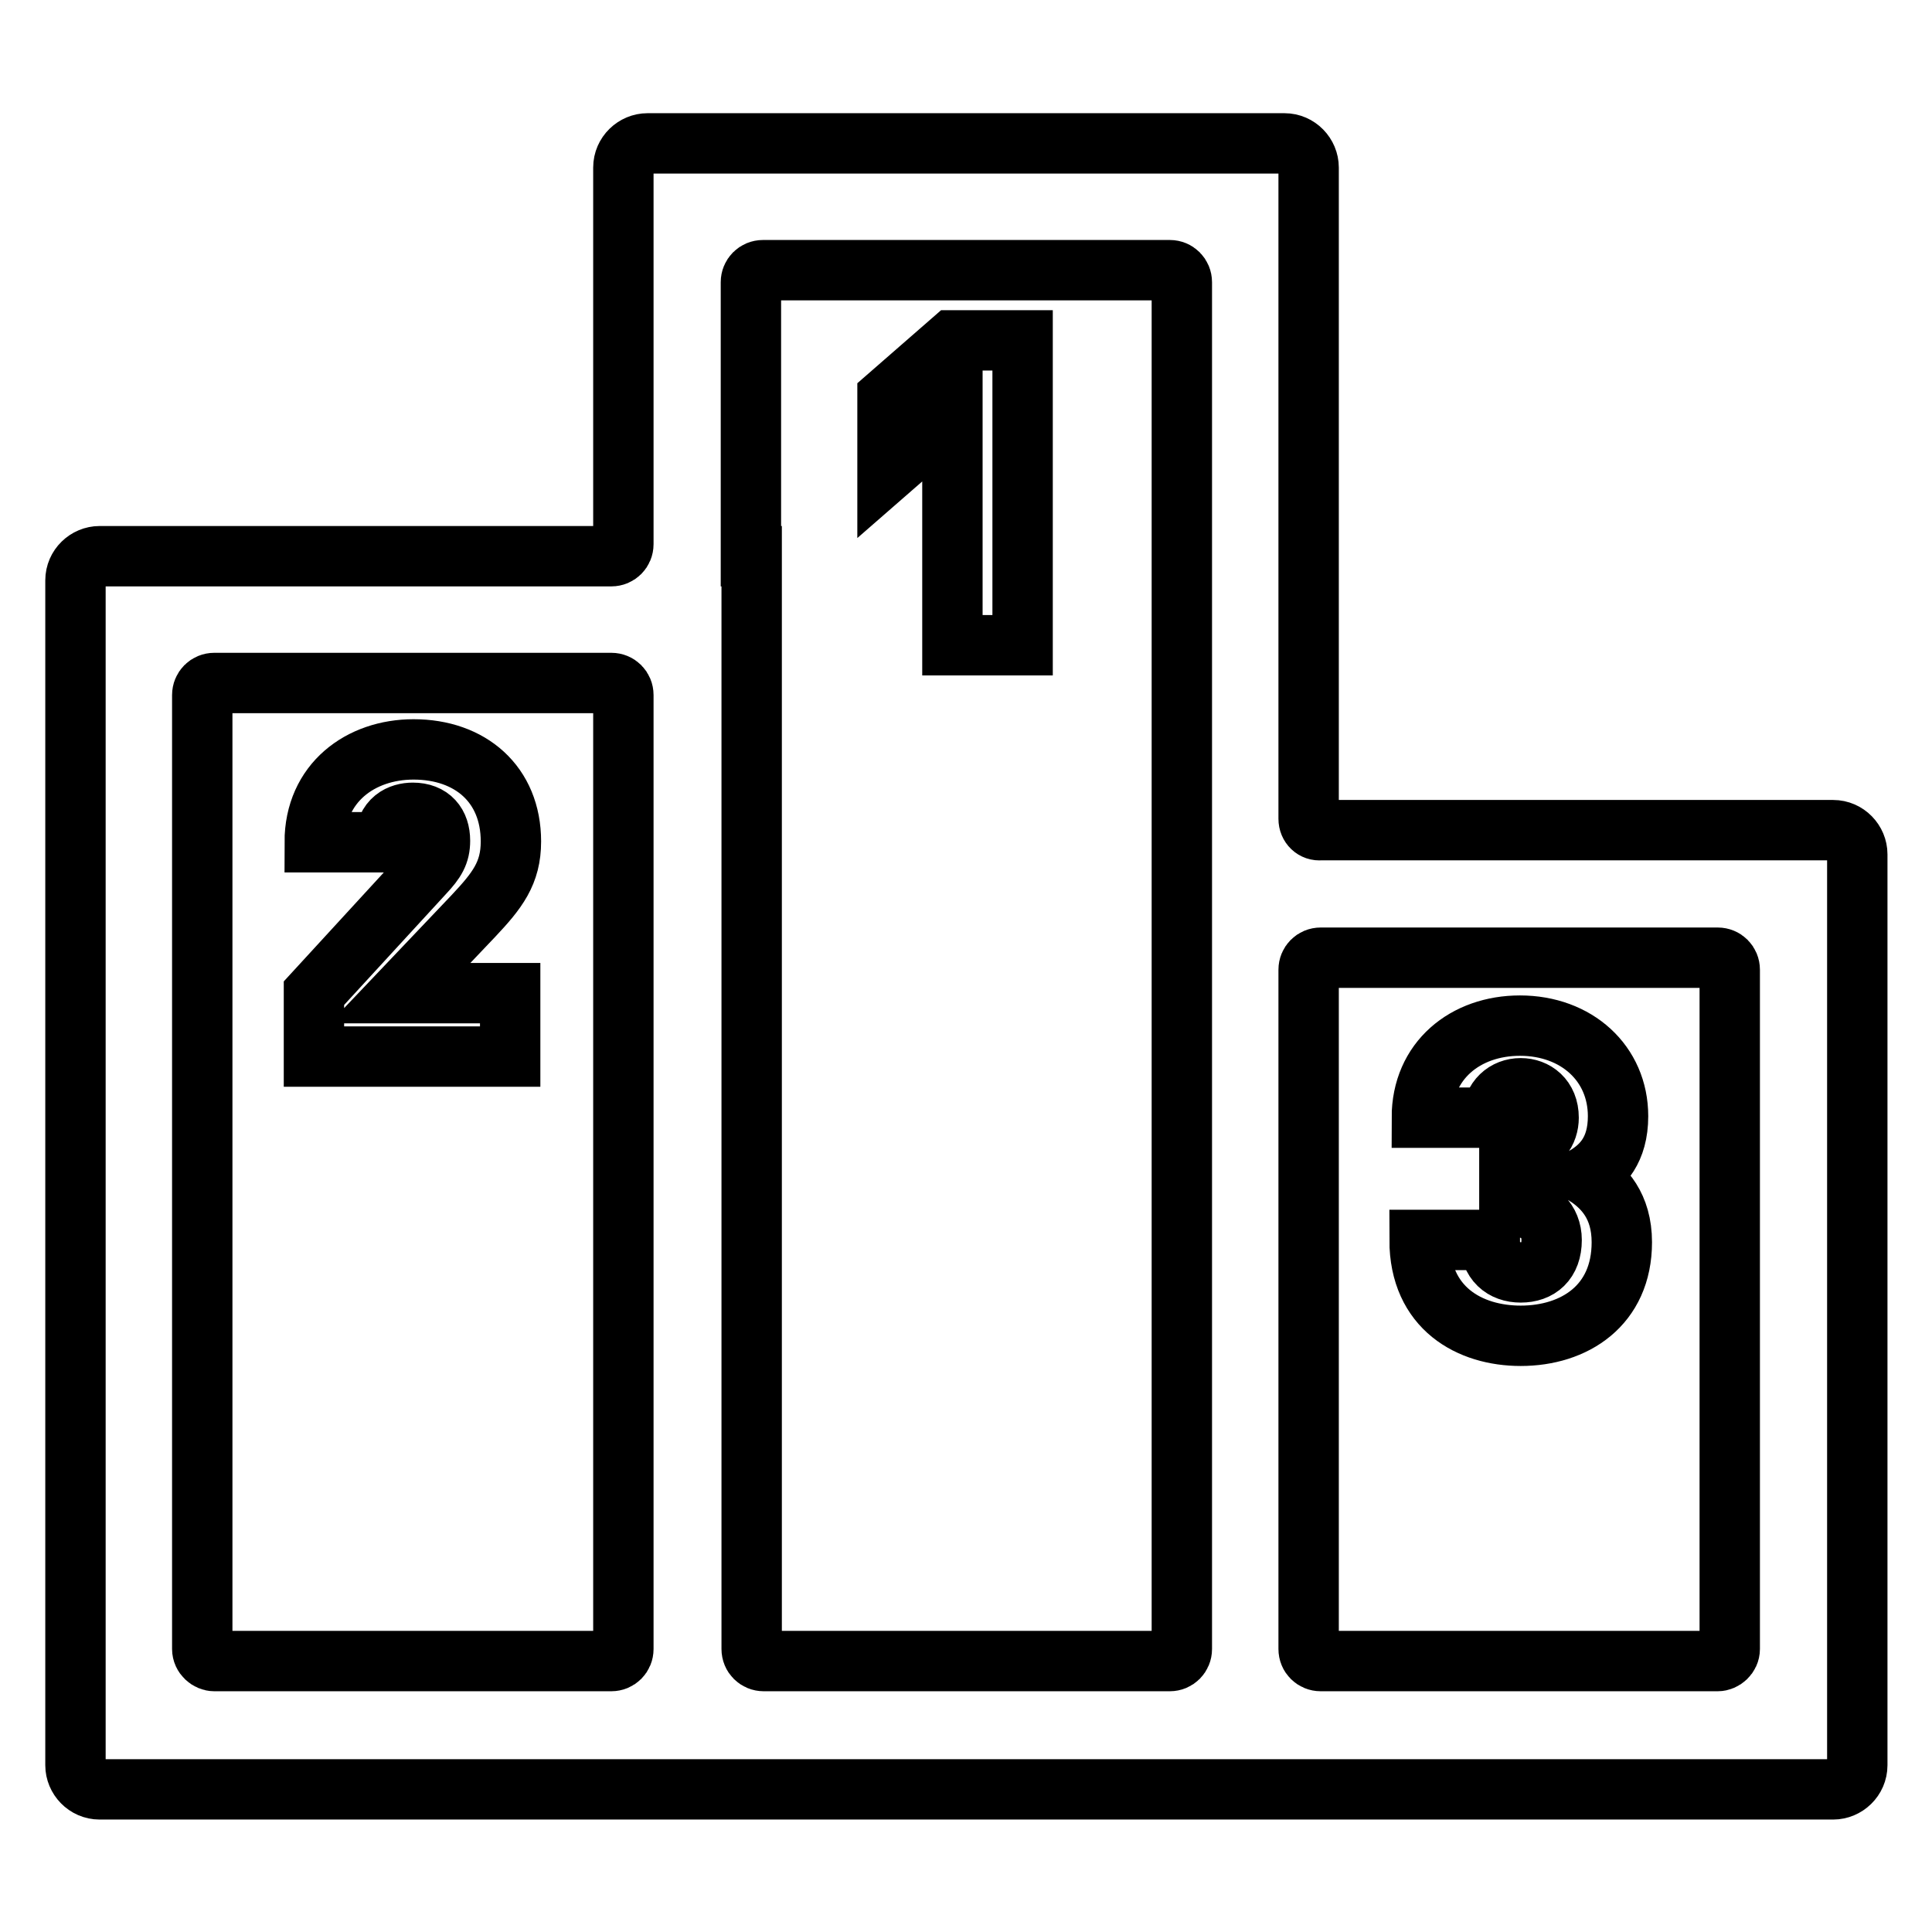 <?xml version="1.0" encoding="utf-8"?>
<!-- Svg Vector Icons : http://www.onlinewebfonts.com/icon -->
<!DOCTYPE svg PUBLIC "-//W3C//DTD SVG 1.1//EN" "http://www.w3.org/Graphics/SVG/1.1/DTD/svg11.dtd">
<svg version="1.1" xmlns="http://www.w3.org/2000/svg" xmlns:xlink="http://www.w3.org/1999/xlink" x="0px" y="0px" viewBox="0 0 256 256" enable-background="new 0 0 256 256" xml:space="preserve">
<g> <path stroke-width="8" fill-opacity="0" stroke="#000000"  d="M173.4,108.5V22.2c0-1.7-1.4-3.2-3.2-3.2H85.8c-1.7,0-3.2,1.4-3.2,3.2v49.9c0,0.9-0.7,1.6-1.6,1.6H13.2 c-1.7,0-3.2,1.4-3.2,3.2v157c0,1.7,1.4,3.2,3.2,3.2h229.7c1.7,0,3.2-1.4,3.2-3.2V113.2c0-1.7-1.4-3.2-3.2-3.2h-67.9 C174.1,110.1,173.4,109.4,173.4,108.5z M26.8,218.5V92.1c0-0.9,0.7-1.6,1.6-1.6H81c0.9,0,1.6,0.7,1.6,1.6v126.4 c0,0.9-0.7,1.6-1.6,1.6H28.4C27.6,220.1,26.8,219.4,26.8,218.5z M101.2,220.1c-0.9,0-1.6-0.7-1.6-1.6V73.7h-0.1V37.4 c0-0.9,0.7-1.6,1.6-1.6h53.9c0.9,0,1.6,0.7,1.6,1.6v181.1c0,0.9-0.7,1.6-1.6,1.6H101.2z M227.6,220.1h-52.6c-0.9,0-1.6-0.7-1.6-1.6 v-90c0-0.9,0.7-1.6,1.6-1.6h52.6c0.9,0,1.6,0.7,1.6,1.6v90C229.2,219.4,228.4,220.1,227.6,220.1L227.6,220.1z M117.6,52.6v9.9 l8.6-7.5v30.5h9.3V45.1h-9.3L117.6,52.6z M62.7,121.4c3.2-3.4,5-5.7,5-9.9c0-7.6-5.4-12.2-12.9-12.2c-7,0-13.1,4.4-13.1,12.3H51 c0-3.1,2.1-3.9,3.7-3.9c2.4,0,3.6,1.5,3.6,3.7c0,1.7-0.6,2.7-2.1,4.3l-14.6,15.9v8.4h26v-8.4H53L62.7,121.4z M201.5,144.2 c1.9,0,3.7,1.3,3.7,3.9c0,1.8-1.1,3.8-3.9,3.8H200v8.1h1.3c2.5,0,4.3,1.8,4.3,4.3c0,2.9-1.7,4.3-4.1,4.3c-2.3,0-4.1-1.4-4.1-4.3 h-9.3c0,9.1,6.7,12.7,13.4,12.7c7.1,0,13.4-4,13.4-12.4c0-4.8-2.4-7.3-4.7-8.8c2.1-1.3,4.2-3.4,4.2-7.9c0-7-5.5-12-13-12 c-7.2,0-13,4.6-13,12.2h9.3C197.8,145.6,199.5,144.2,201.5,144.2L201.5,144.2z"/></g>
</svg>